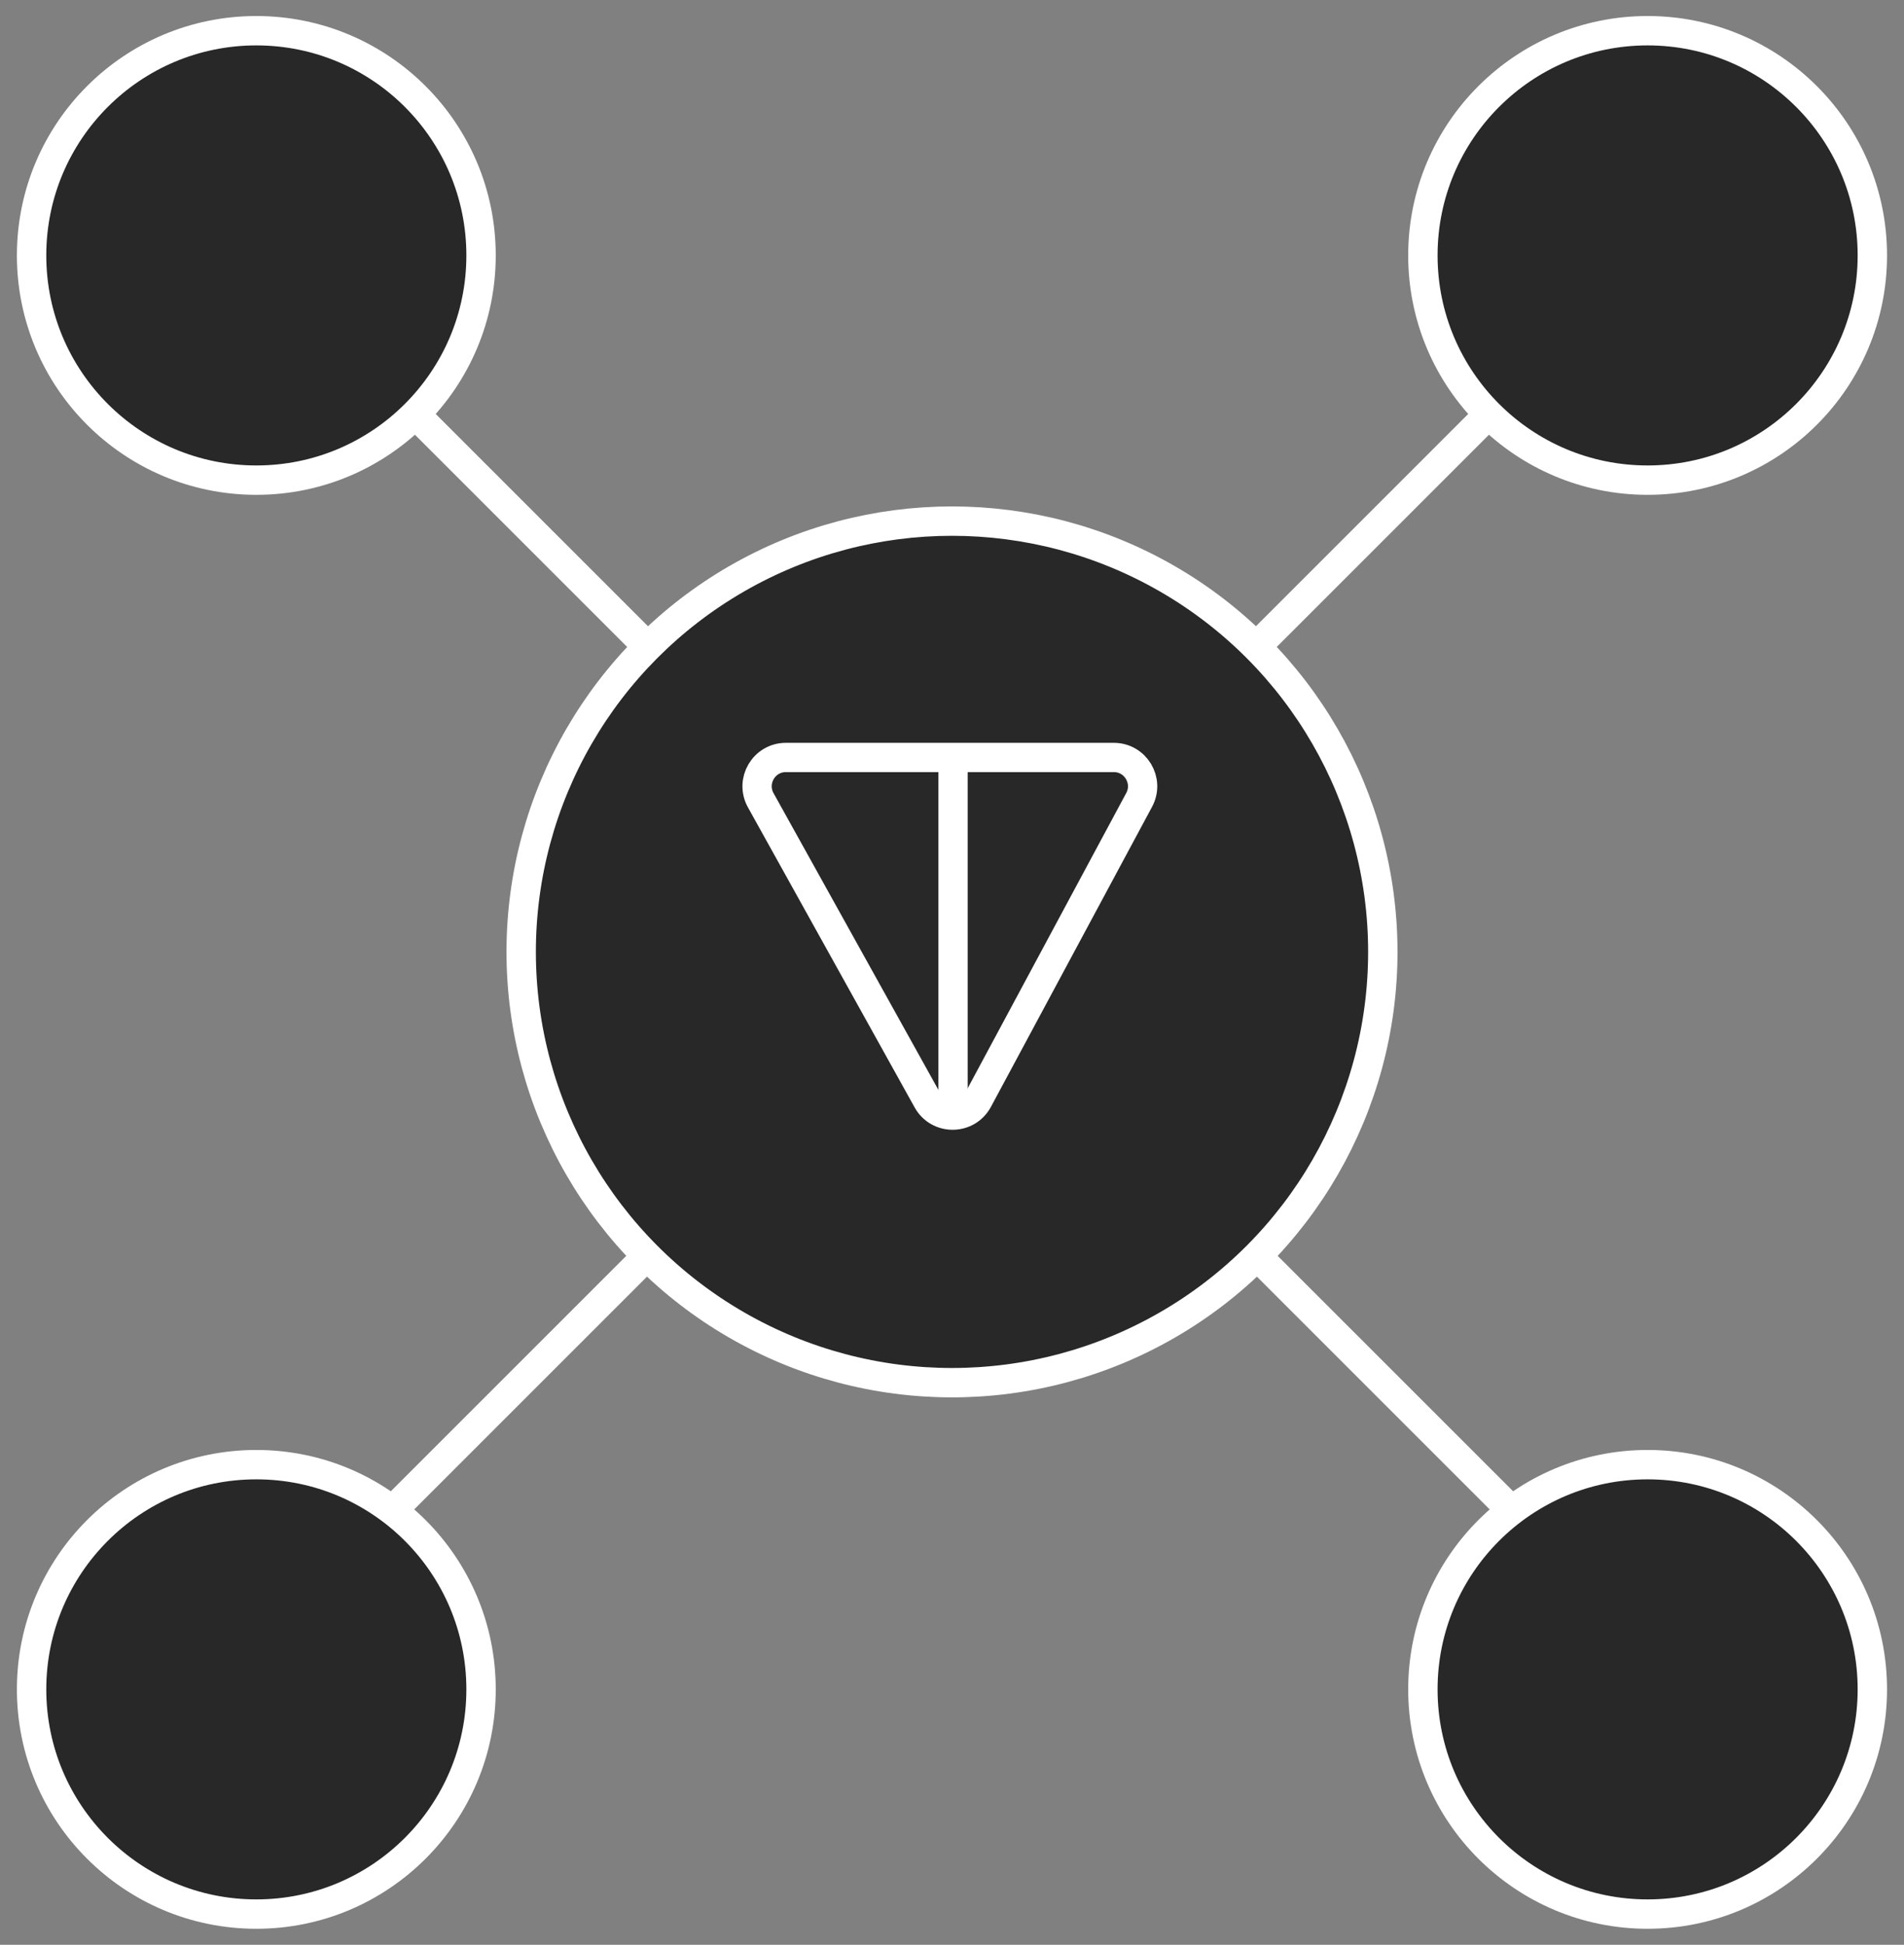 <?xml version="1.0" encoding="UTF-8"?> <svg xmlns="http://www.w3.org/2000/svg" width="93" height="95" viewBox="0 0 93 95" fill="none"><rect x="0" y="0" width="93" height="95" fill="#808080" stroke="none"/><path d="M18.268 74.681L74.723 18.227" stroke="white" stroke-width="1.435" stroke-linejoin="round"></path><path d="M74.728 74.681L18.273 18.227" stroke="white" stroke-width="1.435" stroke-linejoin="round"></path><circle cx="46.5" cy="46.498" r="21.043" fill="#282829" stroke="white" stroke-width="1.435"></circle><path d="M54.402 37H38.388C37.315 37 36.637 38.153 37.158 39.091L45.3 53.748C45.841 54.721 47.244 54.711 47.771 53.73L55.642 39.073C56.145 38.136 55.466 37 54.402 37Z" stroke="white" stroke-width="1.43"></path><path d="M46.551 54.592L46.551 37" stroke="white" stroke-width="1.43"></path><circle cx="12.52" cy="12.477" r="10.977" fill="#282829" stroke="white" stroke-width="1.435"></circle><circle cx="12.52" cy="82.522" r="10.977" fill="#282829" stroke="white" stroke-width="1.435"></circle><circle cx="80.477" cy="12.477" r="10.977" fill="#282829" stroke="white" stroke-width="1.435"></circle><circle cx="80.477" cy="82.522" r="10.977" fill="#282829" stroke="white" stroke-width="1.435"></circle></svg> 